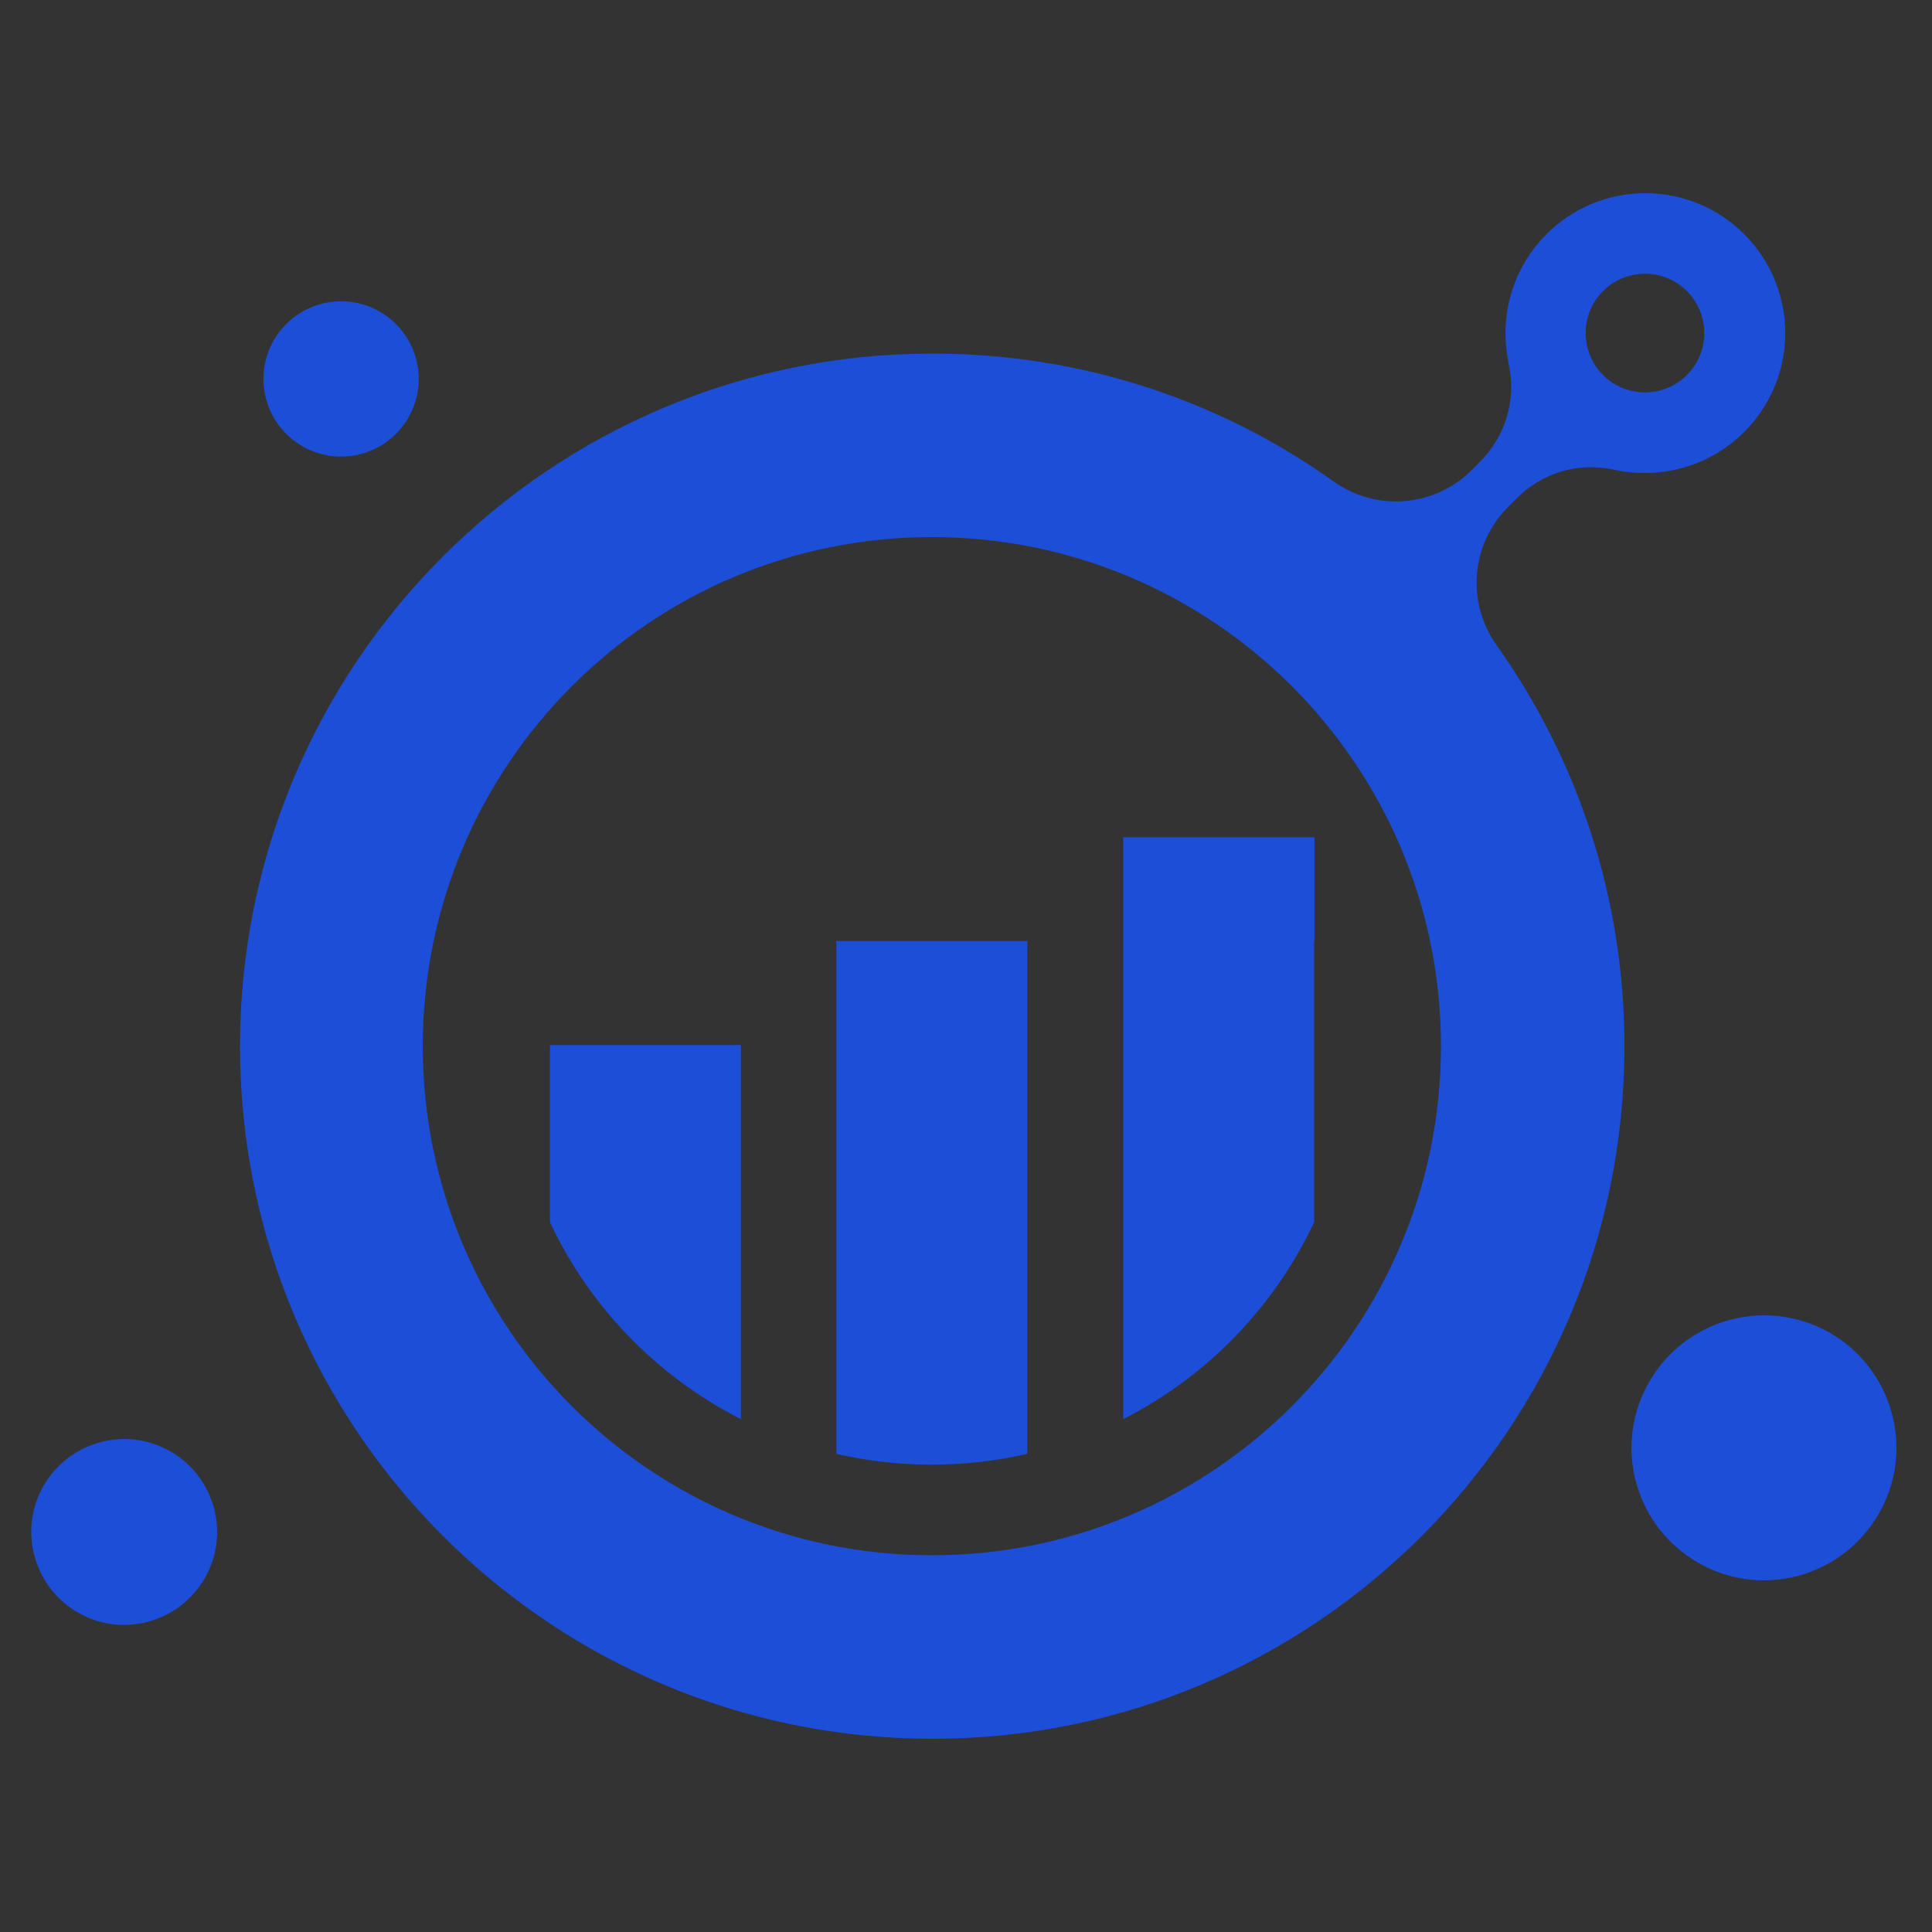 <?xml version="1.0" encoding="UTF-8"?> <svg xmlns="http://www.w3.org/2000/svg" xmlns:xlink="http://www.w3.org/1999/xlink" width="512" zoomAndPan="magnify" viewBox="0 0 384 384" height="512" preserveAspectRatio="xMidYMid meet" version="1.0"><rect x="0" y="0" width="384" height="384" fill="#333333" stroke="none"/><defs><g></g><clipPath id="6a3698a31d"><path d="M 0.238 7 L 15 7 L 15 23 L 0.238 23 Z M 0.238 7 " clip-rule="nonzero"></path></clipPath><clipPath id="892e3e60a2"><rect x="0" width="16" y="0" height="30"></rect></clipPath><clipPath id="748c81fb28"><path d="M 6 38.398 L 377 38.398 L 377 345.898 L 6 345.898 Z M 6 38.398 " clip-rule="nonzero"></path></clipPath></defs><g transform="matrix(1, 0, 0, 1, 60, 188)"><g clip-path="url(#892e3e60a2)"><g clip-path="url(#6a3698a31d)"><g fill="#ffffff" fill-opacity="1"><g transform="translate(0.459, 22.432)"><g><path d="M 14.031 0 L 11 0 L 9.891 -3.375 L 4.297 -3.375 L 3.188 0 L 0.219 0 L 5.266 -14.625 L 8.984 -14.625 Z M 6.953 -11.578 L 5.078 -5.797 L 9.094 -5.797 L 7.203 -11.578 Z M 6.953 -11.578 "></path></g></g></g></g></g></g><g clip-path="url(#748c81fb28)"><path fill="#1d4ed8" d="M 322.871 207.938 C 322.871 178.285 313.457 150.781 297.52 128.32 C 291.367 119.723 292.332 108.156 299.82 100.668 L 301.301 99.188 C 306.637 93.848 313.68 91.773 321.094 93.406 C 323.02 93.848 324.949 93.996 327.023 93.996 C 342.371 93.996 354.824 81.543 354.824 66.199 C 354.824 50.855 342.371 38.398 327.023 38.398 C 311.68 38.398 299.227 50.855 299.227 66.199 C 299.227 68.199 299.449 70.203 299.82 72.129 C 301.449 79.469 299.301 86.586 294.035 91.922 L 292.629 93.332 C 285.141 100.816 273.578 101.781 264.977 95.629 C 242.516 79.617 215.012 70.277 185.363 70.277 C 109.305 70.277 47.703 131.953 47.703 207.938 C 47.703 283.992 109.379 345.594 185.363 345.594 C 261.27 345.594 322.871 283.992 322.871 207.938 Z M 42.512 299.707 C 39.844 289.848 29.762 283.992 19.902 286.66 C 10.043 289.332 4.188 299.414 6.855 309.273 C 9.523 319.129 19.605 324.988 29.465 322.32 C 39.324 319.648 45.18 309.566 42.512 299.707 Z M 376.023 280.953 C 379.805 294.965 371.43 309.418 357.418 313.199 C 343.406 316.98 328.953 308.605 325.172 294.594 C 321.391 280.582 329.766 266.129 343.777 262.348 C 357.863 258.566 372.242 266.867 376.023 280.953 Z M 82.691 71.312 C 84.914 79.543 80.023 87.992 71.793 90.219 C 63.566 92.441 55.113 87.547 52.891 79.32 C 50.668 71.09 55.559 62.641 63.789 60.418 C 72.016 58.191 80.469 63.086 82.691 71.312 Z M 147.258 282.066 C 130.652 273.613 117.234 259.828 109.305 242.926 L 109.305 207.715 L 147.258 207.715 Z M 261.195 187.031 L 261.195 242.926 C 253.266 259.828 239.848 273.613 223.242 282.066 L 223.242 166.422 L 261.27 166.422 L 261.27 187.031 Z M 166.234 187.031 L 204.191 187.031 L 204.191 288.961 C 198.113 290.367 191.738 291.109 185.215 291.109 C 178.691 291.109 172.316 290.367 166.234 288.961 Z M 338.738 66.199 C 338.738 72.723 333.473 77.984 326.949 77.984 C 320.426 77.984 315.164 72.723 315.164 66.199 C 315.164 59.676 320.426 54.41 326.949 54.41 C 333.473 54.41 338.738 59.676 338.738 66.199 Z M 286.402 207.938 C 286.402 263.828 241.105 309.125 185.215 309.125 C 129.32 309.125 84.027 263.828 84.027 207.938 C 84.027 152.043 129.32 106.746 185.215 106.746 C 241.105 106.746 286.402 152.043 286.402 207.938 Z M 286.402 207.938 " fill-opacity="1" fill-rule="evenodd"></path></g></svg> 